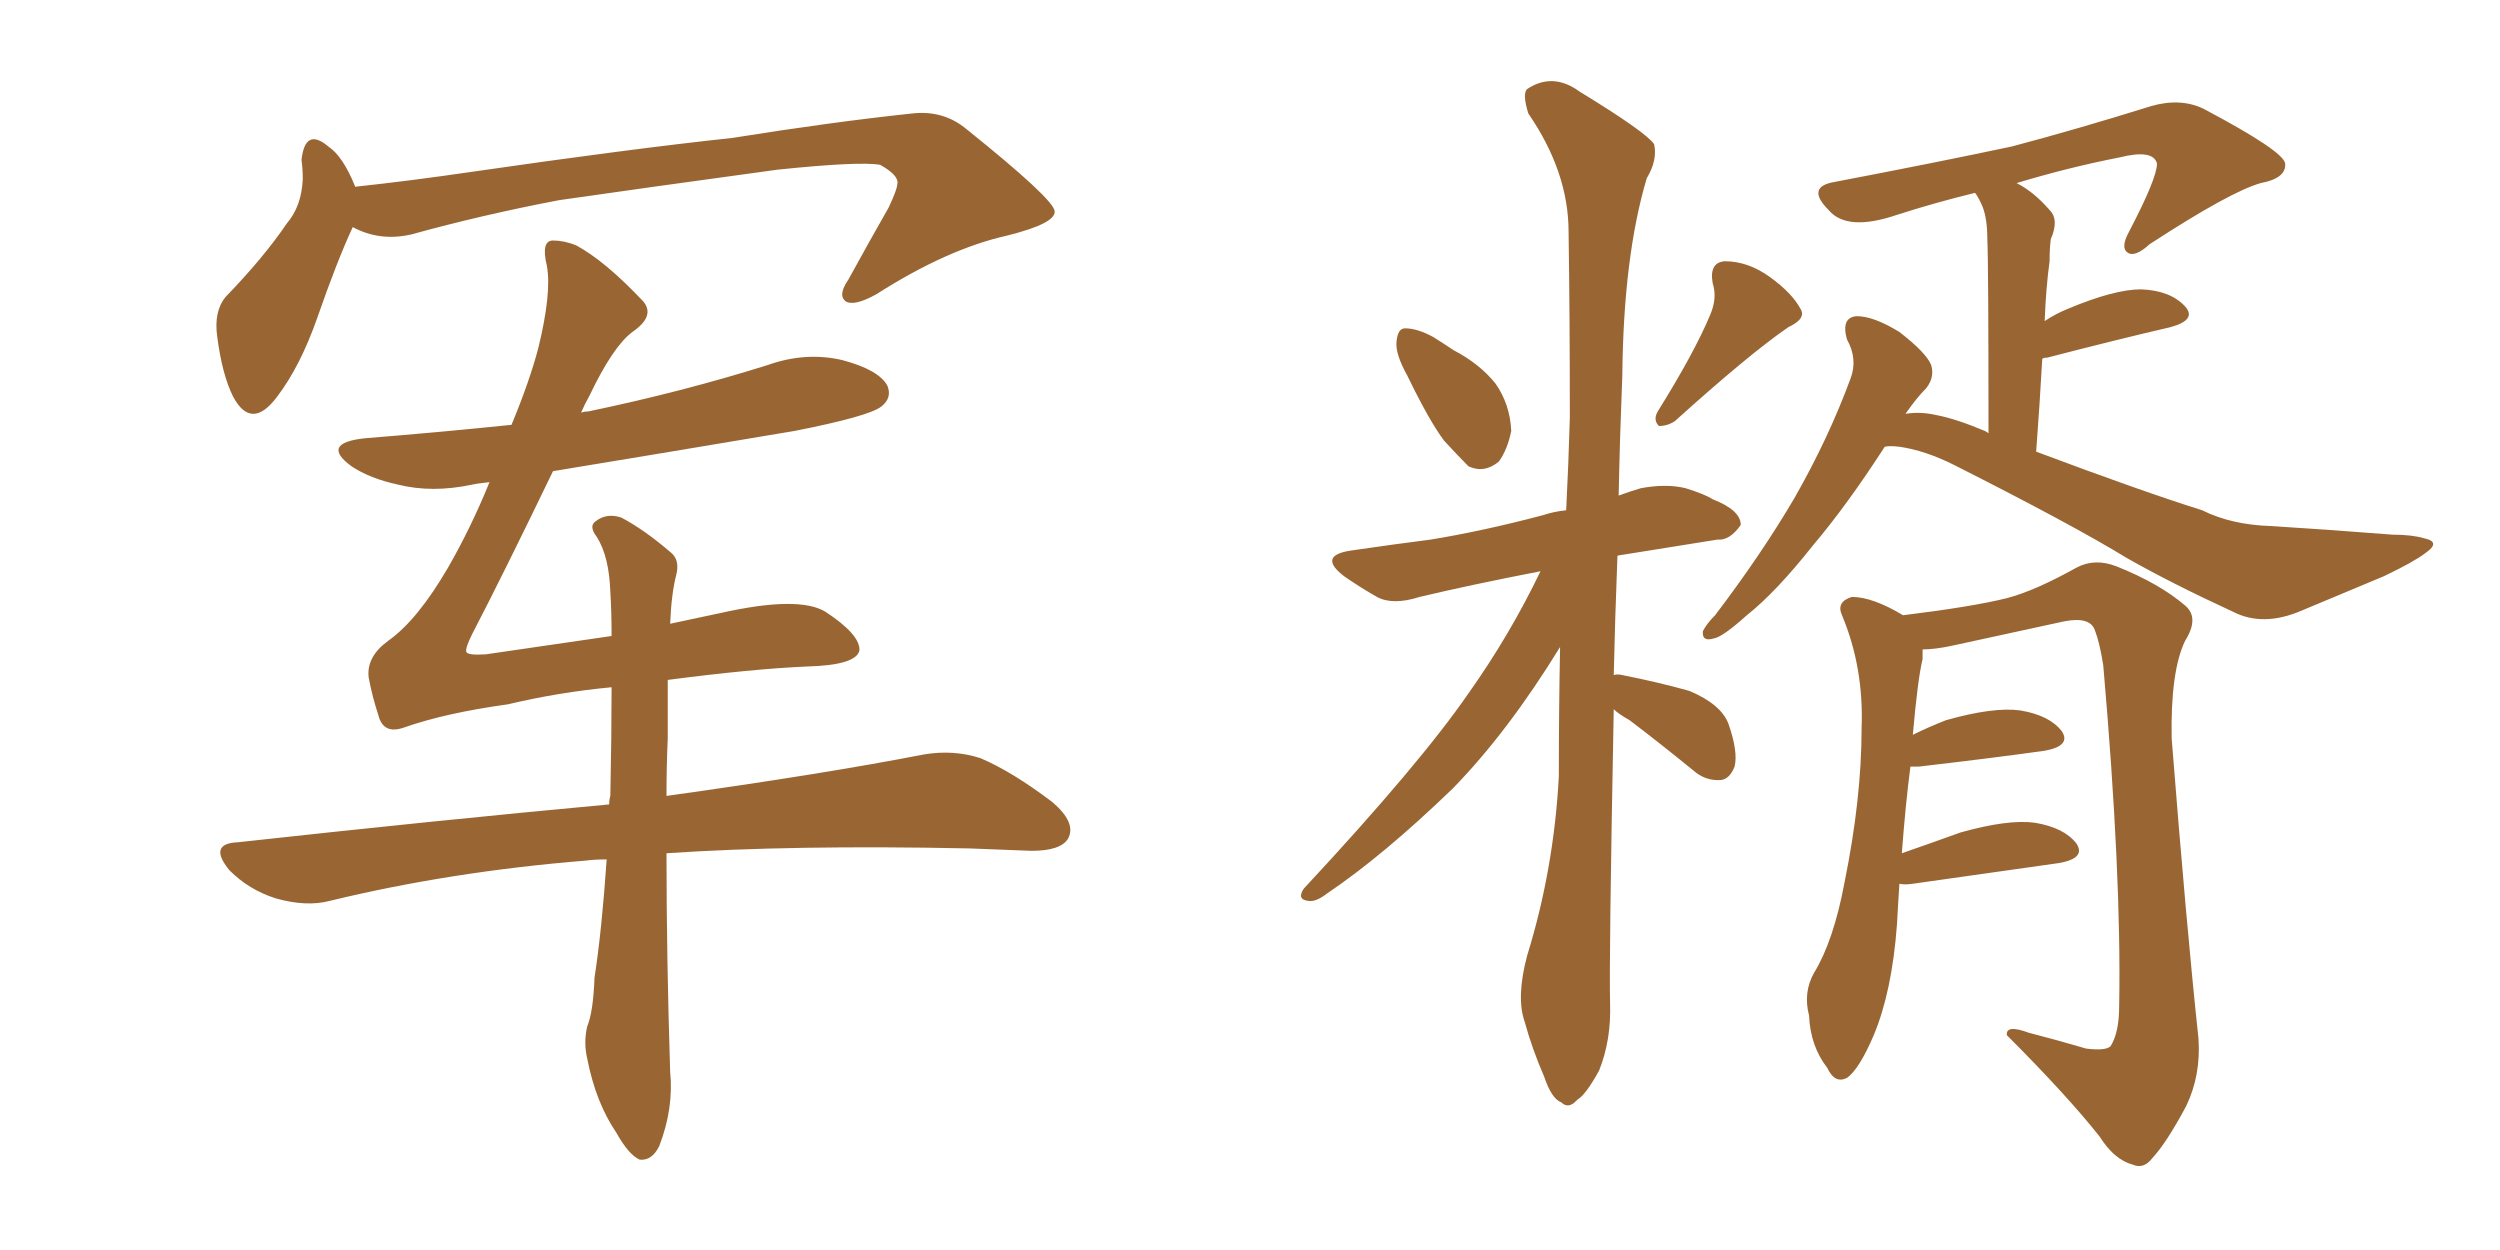 <svg xmlns="http://www.w3.org/2000/svg" xmlns:xlink="http://www.w3.org/1999/xlink" width="300" height="150"><path fill="#996633" padding="10" d="M42.33 27.25L42.33 27.25Q40.43 31.35 38.09 38.09L38.09 38.09Q36.04 43.95 33.25 47.61L33.25 47.61Q30.18 51.71 27.98 47.61L27.98 47.61Q26.66 44.97 26.07 40.43L26.07 40.43Q25.63 37.35 27.10 35.60L27.10 35.60Q31.64 30.91 34.42 26.81L34.42 26.81Q36.18 24.76 36.33 21.53L36.33 21.53Q36.33 20.21 36.18 19.19L36.18 19.19Q36.62 15.23 39.40 17.58L39.40 17.58Q41.16 18.75 42.63 22.41L42.63 22.41Q49.37 21.68 56.40 20.65L56.40 20.65Q75.59 17.87 87.89 16.55L87.89 16.55Q99.76 14.65 109.42 13.62L109.42 13.62Q113.23 13.18 116.02 15.53L116.02 15.53Q126.42 23.88 126.56 25.34L126.56 25.34Q126.71 26.81 120.85 28.27L120.85 28.27Q113.67 29.88 105.18 35.30L105.18 35.30Q102.54 36.77 101.51 36.18L101.51 36.18Q100.49 35.45 101.81 33.54L101.81 33.54Q104.30 29.00 106.64 24.90L106.64 24.90Q107.67 22.71 107.67 22.12L107.67 22.12Q107.96 21.09 105.62 19.78L105.62 19.78Q103.13 19.34 93.31 20.36L93.31 20.36Q77.20 22.56 67.09 24.02L67.09 24.02Q57.86 25.78 49.37 28.13L49.37 28.13Q45.56 29.00 42.33 27.25ZM80.13 81.59L80.13 81.59L80.13 81.59Q80.13 84.67 80.13 88.62L80.13 88.62Q79.98 91.85 79.98 95.51L79.98 95.51Q98.88 92.87 110.89 90.53L110.89 90.53Q114.40 89.94 117.63 90.97L117.63 90.97Q121.44 92.58 126.27 96.24L126.27 96.24Q129.20 98.73 128.17 100.63L128.17 100.63Q127.29 102.10 123.78 102.10L123.78 102.10Q120.26 101.95 116.31 101.81L116.31 101.81Q95.07 101.37 79.98 102.39L79.98 102.39Q79.98 114.84 80.42 128.61L80.42 128.61Q80.86 133.01 79.10 137.55L79.10 137.55Q78.22 139.31 76.76 139.16L76.76 139.16Q75.44 138.57 73.97 135.94L73.97 135.94Q71.48 132.28 70.46 127.00L70.46 127.00Q70.02 125.10 70.46 123.19L70.46 123.19Q71.19 121.44 71.34 117.33L71.34 117.33Q72.22 111.62 72.80 103.13L72.80 103.13Q71.34 103.13 70.31 103.27L70.31 103.27Q54.05 104.59 39.55 108.11L39.55 108.11Q36.77 108.84 33.11 107.81L33.11 107.81Q29.88 106.79 27.54 104.44L27.54 104.44Q24.90 101.22 28.56 101.07L28.56 101.07Q52.44 98.44 73.10 96.53L73.10 96.53Q73.10 95.95 73.24 95.51L73.24 95.51Q73.39 88.33 73.39 82.47L73.39 82.47Q67.09 83.06 60.94 84.52L60.94 84.52Q53.47 85.55 48.49 87.30L48.49 87.30Q46.00 88.18 45.41 85.84L45.41 85.84Q44.68 83.64 44.24 81.30L44.24 81.30Q43.95 78.81 46.58 76.90L46.58 76.90Q50.10 74.41 53.76 68.12L53.76 68.12Q56.54 63.28 58.74 57.86L58.74 57.86Q57.28 58.01 56.69 58.15L56.69 58.15Q51.86 59.18 47.75 58.15L47.75 58.15Q44.38 57.42 42.19 55.96L42.19 55.96Q38.38 53.17 43.80 52.59L43.80 52.59Q52.88 51.86 61.38 50.98L61.38 50.98Q63.57 45.70 64.60 41.75L64.60 41.75Q66.21 35.16 65.63 31.93L65.63 31.93Q64.89 28.86 66.36 28.86L66.36 28.86Q67.68 28.86 69.14 29.44L69.14 29.44Q72.66 31.35 77.20 36.18L77.20 36.18Q78.66 37.94 75.88 39.84L75.88 39.84Q73.54 41.60 70.75 47.46L70.75 47.46Q70.17 48.49 69.73 49.51L69.73 49.51Q70.17 49.37 70.61 49.37L70.61 49.37Q81.88 47.02 92.14 43.80L92.14 43.80Q96.68 42.19 101.07 43.21L101.07 43.21Q105.47 44.38 106.49 46.29L106.49 46.29Q107.08 47.75 105.76 48.78L105.76 48.78Q104.30 49.95 95.36 51.71L95.36 51.71Q80.57 54.20 66.36 56.54L66.36 56.54Q60.35 68.99 56.69 76.03L56.69 76.03Q55.81 77.78 55.96 78.22L55.96 78.22Q56.10 78.66 58.30 78.52L58.30 78.52Q66.36 77.34 73.39 76.32L73.39 76.32Q73.39 73.39 73.24 71.04L73.24 71.04Q73.10 66.80 71.63 64.45L71.63 64.45Q70.61 63.13 71.48 62.55L71.48 62.55Q72.80 61.52 74.56 62.11L74.56 62.11Q77.34 63.57 80.57 66.36L80.57 66.36Q81.59 67.24 81.15 68.99L81.15 68.99Q80.57 71.19 80.42 74.85L80.42 74.85Q83.79 74.12 86.57 73.54L86.57 73.54Q95.80 71.48 99.02 73.39L99.02 73.39Q103.27 76.17 103.13 78.08L103.13 78.08Q102.69 79.83 96.83 79.98L96.83 79.98Q90.23 80.27 80.13 81.59ZM168.90 45.12L168.90 45.12Q167.43 42.48 167.58 41.02L167.58 41.02Q167.72 39.40 168.60 39.40L168.60 39.40Q170.07 39.40 171.97 40.43L171.97 40.43Q173.14 41.16 174.46 42.04L174.46 42.04Q177.54 43.65 179.44 46.00L179.44 46.00Q181.20 48.49 181.35 51.71L181.35 51.71Q180.91 53.91 179.88 55.37L179.88 55.37Q178.13 56.84 176.22 55.96L176.22 55.96Q175.05 54.79 173.29 52.88L173.29 52.88Q171.53 50.54 168.90 45.12ZM205.22 37.79L205.22 37.79Q206.10 35.74 205.52 33.98L205.52 33.98Q205.08 31.49 206.98 31.35L206.98 31.35Q209.77 31.35 212.40 33.25L212.40 33.25Q215.04 35.16 216.06 37.06L216.06 37.06Q216.80 38.23 214.60 39.26L214.60 39.26Q209.91 42.48 200.98 50.54L200.98 50.54Q200.10 51.12 199.07 51.12L199.07 51.12Q198.34 50.39 198.93 49.37L198.93 49.37Q203.32 42.33 205.22 37.79ZM193.65 85.11L193.65 85.11Q193.07 115.43 193.21 120.41L193.21 120.41Q193.36 124.80 191.89 128.47L191.89 128.47Q190.28 131.40 189.26 131.98L189.26 131.98Q188.23 133.15 187.35 132.28L187.35 132.28Q186.18 131.84 185.30 129.20L185.30 129.20Q183.84 125.83 182.96 122.61L182.96 122.61Q181.93 119.68 183.25 114.70L183.25 114.70Q186.47 104.30 187.06 93.16L187.06 93.16Q187.06 85.11 187.21 77.64L187.21 77.64Q180.91 87.89 174.32 94.63L174.32 94.63Q165.97 102.69 159.23 107.23L159.23 107.23Q157.91 108.25 157.03 108.11L157.03 108.11Q155.57 107.96 156.45 106.64L156.45 106.64Q170.36 91.70 176.22 83.20L176.22 83.20Q181.20 76.17 184.86 68.55L184.86 68.55Q176.51 70.17 170.36 71.63L170.36 71.63Q167.14 72.66 165.23 71.63L165.23 71.63Q163.18 70.46 161.28 69.14L161.28 69.14Q158.06 66.65 162.16 66.06L162.16 66.06Q167.14 65.33 171.68 64.75L171.68 64.75Q177.98 63.72 185.16 61.82L185.16 61.82Q186.47 61.38 187.94 61.23L187.94 61.23Q188.23 55.52 188.38 50.10L188.38 50.10Q188.38 38.09 188.23 27.83L188.23 27.83Q188.23 20.65 183.40 13.62L183.40 13.62Q182.67 11.28 183.25 10.69L183.25 10.69Q186.33 8.64 189.55 10.99L189.55 10.99Q197.46 15.82 198.49 17.29L198.49 17.29Q198.93 19.19 197.61 21.39L197.61 21.39Q194.82 30.76 194.68 44.97L194.68 44.97Q194.38 52.44 194.24 59.47L194.24 59.47Q195.41 59.03 196.88 58.59L196.88 58.59Q199.95 58.01 202.29 58.59L202.29 58.59Q204.64 59.33 205.52 59.91L205.52 59.91Q208.89 61.23 208.89 62.99L208.89 62.99Q207.57 64.89 206.10 64.75L206.10 64.75Q200.54 65.63 194.24 66.65L194.24 66.65Q194.09 66.65 194.09 66.80L194.09 66.80Q193.80 74.27 193.65 81.01L193.65 81.01Q194.09 80.86 194.68 81.01L194.68 81.01Q199.07 81.88 202.73 82.91L202.73 82.91Q206.54 84.52 207.42 86.87L207.42 86.87Q208.59 90.23 208.15 91.99L208.15 91.99Q207.57 93.46 206.54 93.60L206.54 93.60Q204.64 93.75 203.17 92.43L203.17 92.43Q199.22 89.21 195.56 86.43L195.56 86.43Q194.24 85.69 193.65 85.11ZM226.17 53.61L226.17 53.61Q221.63 60.64 217.53 65.48L217.53 65.48Q213.13 71.04 209.62 73.83L209.62 73.83Q206.69 76.46 205.66 76.61L205.66 76.61Q204.20 77.05 204.35 75.73L204.35 75.73Q204.79 74.85 205.81 73.83L205.81 73.83Q211.38 66.50 215.33 59.77L215.33 59.77Q219.43 52.59 222.07 45.41L222.07 45.41Q222.95 43.07 221.63 40.72L221.63 40.72Q220.90 38.09 222.80 37.94L222.80 37.94Q224.85 37.94 227.93 39.84L227.93 39.84Q231.15 42.33 231.74 43.80L231.74 43.80Q232.18 45.26 231.15 46.58L231.15 46.58Q229.98 47.75 228.66 49.66L228.66 49.66Q230.42 49.37 232.32 49.80L232.32 49.80Q234.67 50.24 238.18 51.71L238.18 51.71Q238.48 51.86 238.62 52.00L238.62 52.00Q238.62 31.35 238.48 28.71L238.48 28.71Q238.48 26.22 237.89 24.76L237.89 24.76Q237.45 23.73 237.01 23.14L237.01 23.14Q232.18 24.32 227.64 25.78L227.64 25.78Q221.63 27.83 219.43 25.20L219.43 25.20Q216.65 22.41 220.17 21.83L220.17 21.83Q232.47 19.48 241.41 17.58L241.41 17.58Q249.17 15.53 258.11 12.74L258.11 12.74Q261.62 11.72 264.40 13.04L264.40 13.04Q274.07 18.16 274.22 19.63L274.22 19.63Q274.37 21.39 271.29 21.97L271.29 21.97Q267.63 23.00 257.96 29.30L257.96 29.30Q256.20 30.91 255.32 30.32L255.32 30.32Q254.44 29.74 255.47 27.83L255.47 27.83Q258.84 21.39 258.84 19.63L258.84 19.63Q258.40 17.87 254.30 18.90L254.30 18.90Q248.29 20.07 241.99 21.97L241.99 21.97Q244.04 23.00 245.95 25.20L245.95 25.20Q247.12 26.37 246.09 28.71L246.09 28.71Q245.95 29.88 245.95 31.35L245.95 31.35Q245.51 34.57 245.36 38.53L245.36 38.53Q246.68 37.65 248.14 37.06L248.14 37.06Q253.71 34.72 256.93 34.72L256.93 34.72Q260.45 34.86 262.21 36.77L262.21 36.77Q263.67 38.38 260.45 39.26L260.45 39.26Q254.15 40.72 245.65 42.92L245.65 42.92Q245.21 42.92 245.07 43.07L245.07 43.07Q244.78 48.34 244.34 54.20L244.34 54.20Q257.23 59.03 264.26 61.23L264.26 61.23Q267.77 62.99 272.61 63.13L272.61 63.13Q279.64 63.57 287.11 64.16L287.11 64.16Q289.45 64.16 290.92 64.60L290.92 64.60Q292.97 65.04 291.06 66.36L291.06 66.36Q289.75 67.38 286.08 69.14L286.08 69.14Q280.81 71.34 276.27 73.24L276.27 73.24Q271.58 75.29 267.92 73.39L267.92 73.39Q260.60 70.02 255.18 66.94L255.18 66.94Q248.73 62.99 234.52 55.81L234.52 55.81Q231.01 54.05 227.93 53.61L227.93 53.61Q226.76 53.47 226.17 53.61ZM227.93 106.05L227.93 106.05L227.93 106.05Q227.78 108.25 227.64 110.89L227.64 110.89Q227.05 118.95 224.85 124.22L224.85 124.22Q223.10 128.32 221.63 129.35L221.63 129.35Q220.17 130.08 219.29 128.17L219.29 128.17Q217.24 125.54 217.09 121.88L217.09 121.88Q216.36 119.09 217.68 116.75L217.68 116.75Q220.02 112.94 221.34 105.91L221.34 105.91Q223.39 95.80 223.39 87.45L223.39 87.45Q223.68 80.13 221.04 73.83L221.04 73.83Q220.31 72.22 222.22 71.63L222.22 71.63Q224.71 71.63 228.37 73.83L228.37 73.83Q236.72 72.80 240.82 71.78L240.82 71.78Q244.19 70.90 249.17 68.12L249.17 68.12Q251.37 66.94 254.00 67.97L254.00 67.97Q259.13 70.02 262.21 72.66L262.21 72.66Q263.96 74.12 262.21 76.90L262.21 76.90Q260.45 80.57 260.60 88.62L260.60 88.62Q262.35 110.89 263.82 124.66L263.82 124.66Q264.11 129.05 262.35 132.71L262.35 132.71Q260.01 137.11 258.25 139.01L258.25 139.01Q257.23 140.33 255.91 139.75L255.91 139.75Q253.71 139.16 251.95 136.38L251.95 136.38Q248.00 131.40 240.82 124.22L240.82 124.22Q240.67 122.90 243.46 123.93L243.46 123.93Q246.83 124.80 250.34 125.83L250.34 125.83Q252.69 126.12 253.27 125.54L253.27 125.54Q254.30 123.93 254.30 120.70L254.30 120.70Q254.59 105.03 252.39 79.83L252.39 79.83Q251.95 77.05 251.37 75.59L251.37 75.59Q250.78 73.97 247.71 74.56L247.71 74.56Q240.97 76.03 234.23 77.49L234.23 77.49Q232.18 77.93 230.71 77.93L230.71 77.93Q230.71 78.52 230.71 79.10L230.71 79.10Q230.13 81.45 229.54 88.18L229.54 88.18Q231.30 87.30 233.50 86.43L233.50 86.43Q239.21 84.81 242.43 85.25L242.43 85.25Q245.95 85.84 247.41 87.74L247.41 87.74Q248.58 89.50 245.36 90.09L245.36 90.09Q239.06 90.97 230.27 91.99L230.27 91.99Q229.69 91.99 229.25 91.99L229.25 91.99Q228.66 96.53 228.22 102.39L228.22 102.39Q231.59 101.22 235.25 99.90L235.25 99.90Q240.97 98.29 244.19 98.73L244.19 98.73Q247.71 99.32 249.17 101.22L249.17 101.22Q250.34 102.98 247.12 103.56L247.12 103.56Q239.79 104.59 229.54 106.05L229.54 106.05Q228.52 106.20 227.93 106.05Z"/></svg>